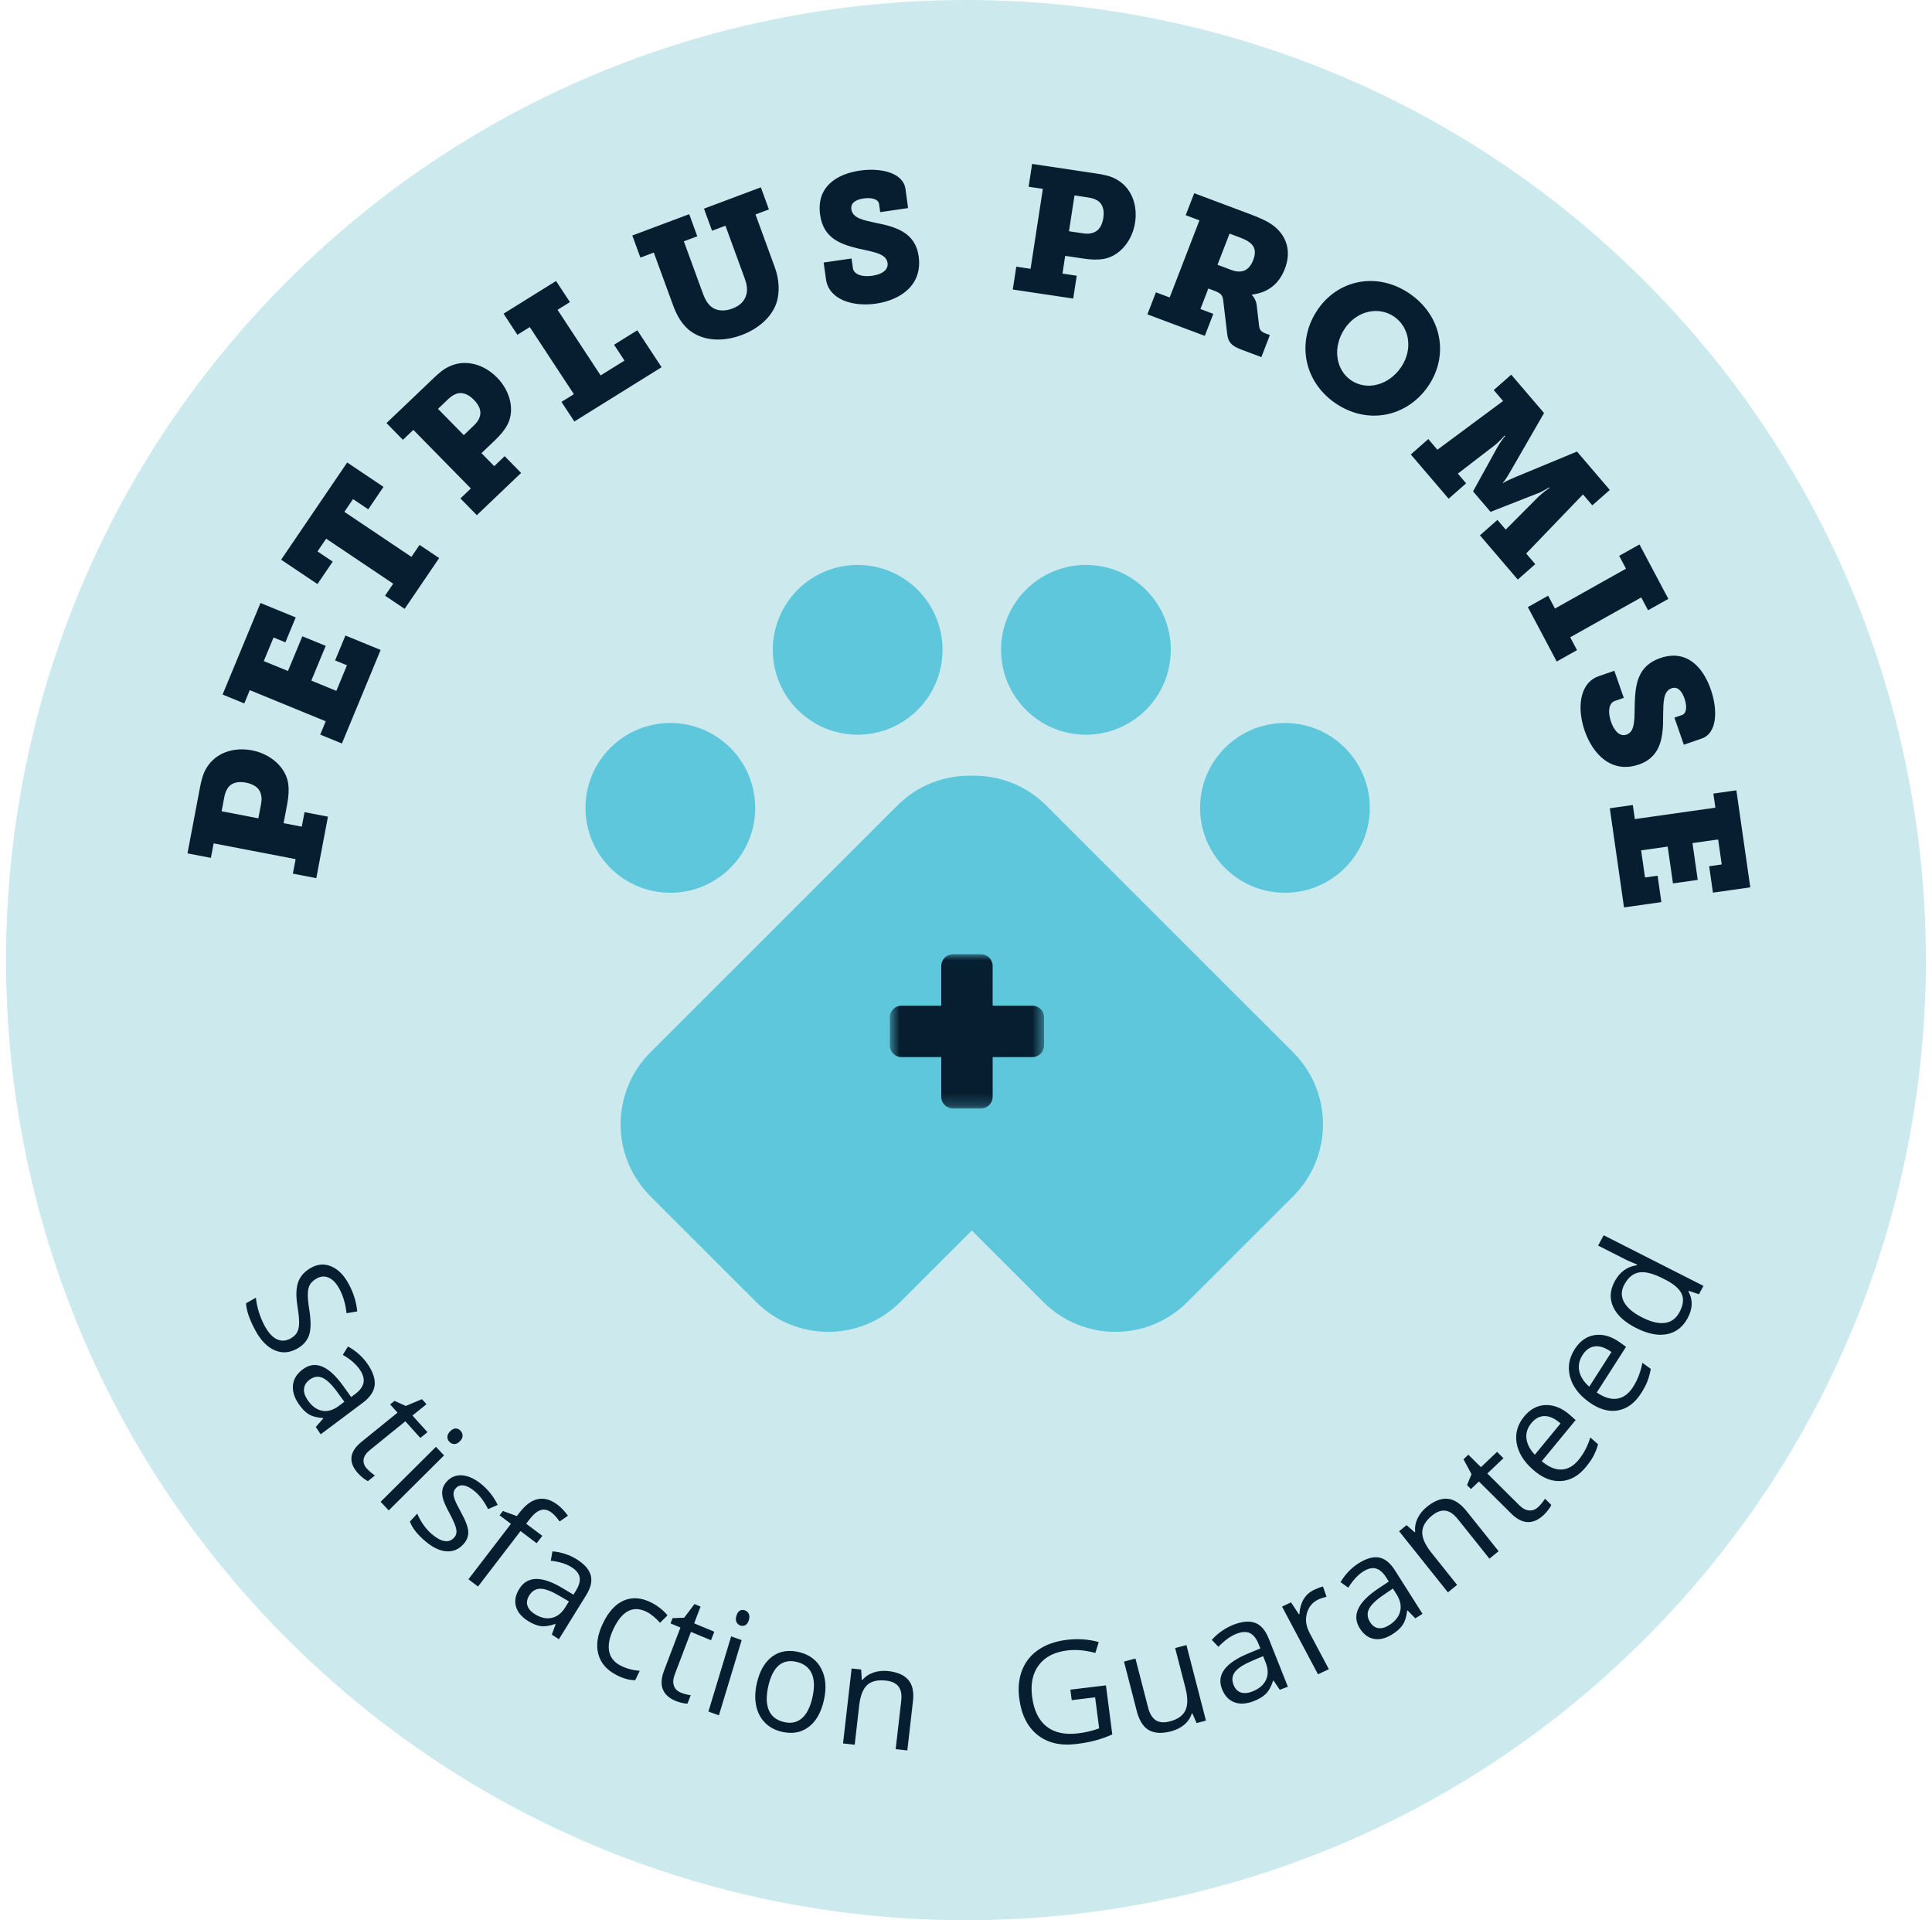 <svg width="160" height="159" viewBox="0 0 160 159" fill="none" xmlns="http://www.w3.org/2000/svg">
<path fill-rule="evenodd" clip-rule="evenodd" d="M136.21 135.71C167.255 104.664 167.255 54.33 136.21 23.284C105.164 -7.761 54.83 -7.761 23.784 23.284C-7.261 54.33 -7.261 104.664 23.784 135.71C54.829 166.755 105.164 166.755 136.21 135.71Z" fill="#CCEAEE"/>
<path fill-rule="evenodd" clip-rule="evenodd" d="M24.627 111.659C23.985 112.025 23.355 112.072 22.737 111.798C22.12 111.525 21.59 110.977 21.146 110.157C20.666 109.267 20.409 108.519 20.374 107.914L21.192 107.448C21.231 107.828 21.312 108.22 21.435 108.623C21.558 109.028 21.715 109.408 21.907 109.763C22.221 110.345 22.564 110.721 22.937 110.893C23.311 111.065 23.688 111.04 24.071 110.823C24.323 110.678 24.502 110.509 24.607 110.313C24.712 110.116 24.767 109.856 24.772 109.533C24.776 109.212 24.73 108.752 24.634 108.155C24.5 107.319 24.519 106.657 24.69 106.167C24.862 105.678 25.214 105.281 25.75 104.976C26.313 104.655 26.876 104.617 27.444 104.861C28.011 105.106 28.487 105.585 28.873 106.301C29.276 107.045 29.512 107.807 29.584 108.585L28.699 108.735C28.617 107.971 28.419 107.296 28.104 106.713C27.854 106.251 27.563 105.945 27.23 105.794C26.896 105.646 26.559 105.667 26.216 105.864C25.963 106.008 25.782 106.174 25.672 106.361C25.562 106.55 25.502 106.795 25.491 107.1C25.478 107.403 25.517 107.836 25.607 108.398C25.758 109.34 25.758 110.048 25.605 110.522C25.452 110.995 25.126 111.375 24.627 111.659ZM25.461 115.903C25.801 116.412 26.201 116.712 26.66 116.805C27.117 116.897 27.584 116.767 28.059 116.411L28.519 116.066L27.94 115.274C27.483 114.641 27.073 114.244 26.712 114.084C26.351 113.923 25.992 113.978 25.634 114.244C25.356 114.454 25.204 114.704 25.177 114.99C25.151 115.278 25.246 115.583 25.461 115.903ZM26.153 118.155L26.769 117.449L26.743 117.41C26.244 117.381 25.848 117.275 25.556 117.092C25.263 116.91 24.983 116.618 24.715 116.218C24.356 115.684 24.207 115.168 24.264 114.668C24.321 114.17 24.59 113.742 25.072 113.382C26.102 112.612 27.224 113.077 28.44 114.78L29.082 115.674L29.399 115.438C29.798 115.138 30.033 114.826 30.101 114.5C30.171 114.176 30.071 113.814 29.804 113.414C29.503 112.964 29.03 112.554 28.391 112.182L28.813 111.489C29.128 111.652 29.43 111.864 29.718 112.122C30.009 112.38 30.261 112.668 30.474 112.986C30.904 113.628 31.089 114.206 31.026 114.718C30.963 115.228 30.636 115.708 30.039 116.154L26.559 118.76L26.153 118.155ZM30.374 121.593C30.489 121.72 30.61 121.835 30.737 121.936C30.863 122.039 30.969 122.116 31.052 122.168L30.472 122.638C30.362 122.592 30.225 122.504 30.063 122.374C29.901 122.243 29.765 122.117 29.655 121.996C28.828 121.078 28.924 120.206 29.945 119.378L32.923 116.966L32.309 116.286L32.674 115.99L33.603 116.414L34.944 115.852L35.319 116.267L34.159 117.207L35.401 118.584L34.811 119.062L33.569 117.684L30.624 120.072C30.323 120.316 30.152 120.572 30.114 120.838C30.074 121.104 30.162 121.356 30.374 121.593ZM37.288 118.502C37.448 118.345 37.601 118.27 37.751 118.276C37.9 118.283 38.031 118.346 38.143 118.466C38.252 118.582 38.307 118.717 38.309 118.875C38.313 119.033 38.236 119.19 38.079 119.344C37.923 119.499 37.769 119.574 37.614 119.566C37.459 119.56 37.327 119.498 37.22 119.384C37.107 119.264 37.05 119.125 37.052 118.97C37.053 118.813 37.132 118.657 37.288 118.502ZM32.193 125.062L31.523 124.348L36.104 119.796L36.774 120.509L32.193 125.062ZM38.366 127.874C37.963 128.309 37.481 128.5 36.926 128.446C36.369 128.393 35.788 128.102 35.18 127.577C34.536 127.022 34.125 126.492 33.947 125.984L34.557 125.327C34.685 125.642 34.853 125.947 35.057 126.243C35.265 126.539 35.492 126.794 35.74 127.007C36.125 127.339 36.474 127.535 36.79 127.595C37.107 127.655 37.377 127.565 37.602 127.322C37.772 127.14 37.833 126.913 37.79 126.642C37.747 126.372 37.569 125.943 37.258 125.357C36.957 124.804 36.766 124.385 36.688 124.1C36.61 123.815 36.597 123.556 36.646 123.322C36.696 123.088 36.819 122.865 37.018 122.65C37.371 122.27 37.813 122.107 38.34 122.165C38.864 122.221 39.41 122.491 39.97 122.977C40.493 123.427 40.908 123.97 41.218 124.606L40.421 124.957C40.113 124.342 39.761 123.864 39.366 123.524C39.018 123.224 38.706 123.049 38.431 123.001C38.156 122.954 37.933 123.022 37.761 123.208C37.645 123.332 37.58 123.468 37.564 123.614C37.547 123.759 37.577 123.935 37.651 124.143C37.724 124.35 37.901 124.71 38.181 125.222C38.568 125.92 38.768 126.46 38.781 126.838C38.791 127.218 38.654 127.564 38.366 127.874ZM44.444 127.78L43.108 126.773L39.589 131.363L38.794 130.764L42.314 126.174L41.376 125.467L41.648 125.11L42.805 125.533L43.027 125.243C44.007 123.966 45.061 123.751 46.187 124.601C46.465 124.811 46.747 125.111 47.035 125.502L46.345 125.979C46.115 125.65 45.89 125.404 45.673 125.24C45.373 125.013 45.076 124.945 44.781 125.036C44.485 125.124 44.171 125.388 43.837 125.824L43.577 126.161L44.912 127.168L44.444 127.78ZM44.262 133.631C44.756 133.948 45.228 134.059 45.68 133.964C46.132 133.87 46.511 133.575 46.818 133.079L47.117 132.599L46.304 132.124C45.659 131.742 45.144 131.55 44.756 131.548C44.369 131.546 44.06 131.731 43.828 132.103C43.648 132.395 43.598 132.671 43.676 132.936C43.756 133.199 43.951 133.431 44.262 133.631ZM45.699 135.348L46.013 134.49L45.973 134.465C45.507 134.631 45.106 134.689 44.773 134.641C44.441 134.594 44.081 134.445 43.693 134.195C43.174 133.862 42.853 133.465 42.726 133.005C42.601 132.544 42.692 132.062 43.005 131.56C43.67 130.484 44.864 130.463 46.585 131.496L47.491 132.038L47.695 131.707C47.955 131.289 48.058 130.924 48.005 130.611C47.952 130.301 47.73 130.019 47.342 129.769C46.907 129.489 46.329 129.309 45.61 129.227L45.75 128.455C46.095 128.477 46.448 128.547 46.804 128.664C47.162 128.779 47.494 128.937 47.803 129.135C48.426 129.535 48.801 129.972 48.927 130.447C49.053 130.922 48.923 131.469 48.537 132.092L46.287 135.726L45.699 135.348ZM51.053 138.692C50.245 138.275 49.743 137.694 49.547 136.949C49.351 136.204 49.479 135.359 49.931 134.414C50.395 133.444 50.978 132.811 51.682 132.514C52.384 132.218 53.152 132.284 53.984 132.713C54.252 132.852 54.506 133.02 54.744 133.218C54.984 133.416 55.162 133.595 55.275 133.755L54.66 134.367C54.501 134.184 54.327 134.015 54.14 133.859C53.944 133.694 53.76 133.567 53.591 133.479C52.457 132.895 51.531 133.354 50.813 134.855C50.472 135.568 50.348 136.185 50.443 136.709C50.538 137.233 50.857 137.635 51.399 137.914C51.864 138.154 52.391 138.297 52.98 138.341L52.608 139.119C52.138 139.127 51.621 138.985 51.053 138.692ZM56.374 140.146C56.527 140.209 56.681 140.259 56.832 140.295C56.985 140.33 57.107 140.352 57.201 140.362L56.937 141.056C56.824 141.064 56.671 141.046 56.475 141.001C56.281 140.955 56.111 140.903 55.964 140.842C54.854 140.382 54.532 139.542 54.996 138.321L56.351 134.759L55.531 134.418L55.696 133.982L56.662 133.945L57.515 132.817L58.016 133.027L57.489 134.414L59.153 135.104L58.885 135.81L57.22 135.12L55.88 138.644C55.742 139.005 55.719 139.314 55.809 139.576C55.899 139.837 56.087 140.026 56.374 140.146ZM60.989 133.779C61.054 133.563 61.152 133.423 61.279 133.357C61.407 133.292 61.545 133.285 61.691 133.336C61.831 133.387 61.936 133.48 62.006 133.619C62.077 133.758 62.08 133.933 62.016 134.145C61.951 134.357 61.853 134.497 61.721 134.565C61.587 134.632 61.451 134.642 61.311 134.592C61.165 134.54 61.058 134.444 60.992 134.305C60.926 134.166 60.925 133.991 60.989 133.779ZM59.537 142.027L58.668 141.718L60.552 135.492L61.421 135.801L59.537 142.027ZM63.623 139.631C63.441 140.443 63.457 141.1 63.671 141.601C63.884 142.104 64.291 142.428 64.891 142.577C65.491 142.727 65.994 142.626 66.4 142.28C66.806 141.935 67.1 141.353 67.284 140.538C67.464 139.729 67.447 139.078 67.229 138.581C67.013 138.085 66.601 137.761 65.994 137.611C65.394 137.462 64.894 137.558 64.496 137.895C64.097 138.234 63.807 138.811 63.623 139.631ZM68.233 140.773C68 141.808 67.571 142.555 66.943 143.013C66.316 143.473 65.564 143.594 64.688 143.377C64.148 143.243 63.696 142.991 63.336 142.622C62.977 142.25 62.739 141.787 62.623 141.232C62.506 140.677 62.523 140.065 62.673 139.396C62.906 138.36 63.333 137.614 63.957 137.158C64.58 136.703 65.329 136.583 66.205 136.8C67.051 137.01 67.659 137.472 68.023 138.187C68.391 138.903 68.459 139.764 68.233 140.773ZM74.176 144.83L74.636 140.816C74.696 140.311 74.62 139.919 74.413 139.645C74.205 139.37 73.849 139.205 73.346 139.15C72.678 139.078 72.17 139.2 71.82 139.517C71.47 139.835 71.248 140.397 71.155 141.205L70.783 144.462L69.817 144.356L70.528 138.15L71.315 138.236L71.374 139.102L71.42 139.107C71.652 138.823 71.957 138.617 72.334 138.487C72.709 138.357 73.116 138.317 73.554 138.365C74.32 138.448 74.877 138.691 75.224 139.095C75.569 139.497 75.697 140.095 75.605 140.887L75.141 144.936L74.176 144.83ZM88.643 139.904L91.589 139.548L92.115 143.61C91.675 143.806 91.223 143.97 90.758 144.099C90.293 144.229 89.749 144.33 89.125 144.405C87.813 144.564 86.743 144.31 85.915 143.646C85.085 142.983 84.583 141.973 84.408 140.616C84.296 139.749 84.378 138.966 84.654 138.27C84.932 137.572 85.387 137.011 86.022 136.584C86.657 136.158 87.432 135.89 88.342 135.78C89.268 135.669 90.15 135.729 90.992 135.96L90.712 136.864C89.887 136.638 89.114 136.569 88.39 136.656C87.335 136.783 86.551 137.185 86.037 137.862C85.523 138.538 85.335 139.414 85.475 140.489C85.62 141.616 86.017 142.436 86.665 142.949C87.311 143.464 88.185 143.654 89.293 143.521C89.893 143.448 90.471 143.311 91.027 143.109L90.694 140.539L88.755 140.772L88.643 139.904ZM94.033 137.327L95.08 141.386C95.21 141.896 95.425 142.246 95.72 142.437C96.013 142.627 96.405 142.657 96.892 142.529C97.54 142.357 97.966 142.054 98.172 141.616C98.379 141.181 98.377 140.556 98.169 139.746L97.32 136.459L98.256 136.211L99.871 142.466L99.097 142.671L98.746 141.867L98.696 141.881C98.583 142.241 98.378 142.546 98.08 142.8C97.782 143.054 97.415 143.238 96.979 143.354C96.228 143.551 95.618 143.52 95.15 143.258C94.683 142.995 94.347 142.466 94.141 141.671L93.085 137.578L94.033 137.327ZM103.684 140.067C104.249 139.853 104.634 139.534 104.836 139.11C105.039 138.686 105.032 138.202 104.815 137.657L104.605 137.129L103.711 137.509C102.999 137.809 102.521 138.114 102.28 138.429C102.037 138.744 101.998 139.106 102.161 139.514C102.288 139.834 102.484 140.041 102.751 140.133C103.015 140.224 103.325 140.203 103.684 140.067ZM105.984 139.915L105.473 139.152L105.428 139.169C105.276 139.647 105.076 140.009 104.83 140.251C104.585 140.492 104.24 140.698 103.795 140.866C103.199 141.092 102.675 141.118 102.218 140.946C101.762 140.776 101.425 140.415 101.205 139.864C100.735 138.684 101.457 137.699 103.371 136.908L104.376 136.492L104.232 136.13C104.049 135.67 103.812 135.37 103.524 135.227C103.234 135.087 102.866 135.099 102.422 135.267C101.922 135.457 101.416 135.82 100.904 136.357L100.356 135.785C100.589 135.517 100.864 135.271 101.181 135.05C101.497 134.828 101.831 134.65 102.186 134.515C102.901 134.245 103.491 134.2 103.96 134.378C104.428 134.558 104.797 134.988 105.07 135.671L106.657 139.661L105.984 139.915ZM108.823 131.639C109.086 131.514 109.333 131.421 109.563 131.363L109.858 132.211C109.585 132.275 109.355 132.353 109.169 132.441C108.689 132.671 108.377 133.05 108.232 133.581C108.086 134.109 108.16 134.65 108.452 135.198L110.05 138.208L109.152 138.634L106.172 133.027L106.916 132.675L107.569 133.665L107.612 133.645C107.638 133.175 107.753 132.767 107.959 132.421C108.162 132.077 108.451 131.816 108.823 131.639ZM115.031 134.571C115.533 134.257 115.841 133.875 115.953 133.424C116.067 132.971 115.968 132.5 115.656 132.009L115.354 131.531L114.569 132.069C113.942 132.491 113.543 132.879 113.371 133.23C113.199 133.582 113.229 133.943 113.464 134.313C113.648 134.601 113.875 134.766 114.148 134.807C114.419 134.847 114.714 134.769 115.031 134.571ZM117.209 133.998L116.573 133.347L116.533 133.371C116.477 133.867 116.355 134.256 116.166 134.538C115.976 134.82 115.686 135.084 115.289 135.331C114.762 135.661 114.263 135.784 113.793 135.701C113.322 135.618 112.929 135.328 112.613 134.83C111.937 133.764 112.443 132.668 114.128 131.543L115.014 130.951L114.806 130.624C114.542 130.209 114.259 129.959 113.954 129.874C113.648 129.787 113.299 129.869 112.904 130.116C112.461 130.393 112.045 130.841 111.656 131.46L111.02 131.003C111.192 130.699 111.41 130.408 111.67 130.133C111.932 129.857 112.221 129.621 112.534 129.425C113.169 129.029 113.728 128.875 114.21 128.964C114.693 129.052 115.13 129.405 115.522 130.022L117.806 133.625L117.209 133.998ZM123.348 129.058L120.731 125.783C120.401 125.37 120.062 125.138 119.714 125.086C119.365 125.034 118.993 125.168 118.595 125.49C118.071 125.917 117.8 126.373 117.785 126.858C117.769 127.344 118.025 127.914 118.551 128.574L120.671 131.229L119.912 131.848L115.867 126.785L116.485 126.282L117.163 126.875L117.2 126.845C117.156 126.469 117.22 126.098 117.392 125.733C117.564 125.368 117.822 125.045 118.168 124.766C118.772 124.274 119.344 124.051 119.884 124.098C120.425 124.143 120.954 124.491 121.469 125.137L124.108 128.44L123.348 129.058ZM127.402 124.768C127.525 124.651 127.635 124.53 127.732 124.404C127.829 124.277 127.902 124.172 127.95 124.089L128.47 124.607C128.43 124.713 128.35 124.848 128.225 125.01C128.101 125.173 127.982 125.31 127.864 125.421C126.974 126.265 126.07 126.234 125.154 125.324L122.478 122.668L121.818 123.293L121.492 122.968L121.866 122.061L121.199 120.828L121.603 120.447L122.645 121.481L123.98 120.214L124.51 120.74L123.175 122.006L125.822 124.634C126.092 124.902 126.367 125.047 126.642 125.066C126.92 125.086 127.172 124.986 127.402 124.768ZM126.822 117.833C126.494 118.231 126.359 118.658 126.413 119.115C126.469 119.572 126.7 120.017 127.107 120.45L129.237 117.862C128.781 117.458 128.346 117.254 127.929 117.251C127.513 117.248 127.144 117.441 126.822 117.833ZM131.334 121.472C130.731 122.204 130.041 122.591 129.263 122.634C128.485 122.677 127.713 122.361 126.949 121.684C126.179 121.004 125.729 120.266 125.599 119.472C125.47 118.678 125.678 117.95 126.223 117.287C126.733 116.667 127.335 116.35 128.026 116.337C128.716 116.325 129.386 116.603 130.03 117.173L130.488 117.579L127.681 120.989C128.253 121.469 128.801 121.699 129.321 121.677C129.839 121.656 130.308 121.392 130.725 120.885C131.163 120.354 131.489 119.73 131.702 119.019L132.348 119.59C132.241 119.953 132.114 120.274 131.967 120.552C131.819 120.832 131.609 121.137 131.334 121.472ZM131.06 112.196C130.778 112.636 130.688 113.086 130.79 113.543C130.893 114.002 131.168 114.425 131.616 114.818L133.453 111.948C132.961 111.591 132.507 111.434 132.095 111.478C131.683 111.523 131.338 111.761 131.06 112.196ZM135.905 115.368C135.385 116.179 134.742 116.652 133.977 116.785C133.211 116.918 132.415 116.685 131.589 116.088C130.756 115.486 130.235 114.79 130.023 113.999C129.812 113.209 129.941 112.446 130.411 111.711C130.852 111.024 131.414 110.633 132.096 110.541C132.779 110.449 133.468 110.654 134.166 111.159L134.661 111.516L132.239 115.298C132.857 115.72 133.421 115.889 133.933 115.808C134.445 115.727 134.881 115.405 135.241 114.844C135.618 114.254 135.876 113.584 136.013 112.839L136.711 113.343C136.643 113.723 136.551 114.063 136.434 114.363C136.318 114.662 136.143 114.998 135.905 115.368ZM139.08 108.664C139.396 108.081 139.46 107.576 139.275 107.148C139.089 106.719 138.632 106.32 137.903 105.951L137.717 105.856C136.892 105.438 136.232 105.271 135.736 105.359C135.239 105.445 134.833 105.78 134.519 106.364C134.247 106.864 134.241 107.348 134.499 107.818C134.758 108.286 135.253 108.708 135.986 109.08C136.729 109.456 137.361 109.61 137.884 109.537C138.405 109.465 138.804 109.174 139.08 108.664ZM139.856 106.882L139.831 106.928C140.21 107.622 140.185 108.362 139.761 109.146C139.361 109.884 138.791 110.324 138.049 110.47C137.307 110.614 136.455 110.444 135.496 109.957C134.536 109.472 133.902 108.887 133.595 108.207C133.285 107.526 133.33 106.819 133.727 106.087C134.142 105.322 134.745 104.882 135.54 104.764L135.575 104.698L135.137 104.521L134.716 104.334L132.348 103.132L132.81 102.279L141.074 106.471L140.698 107.164L139.856 106.882Z" fill="#061E2F"/>
<path fill-rule="evenodd" clip-rule="evenodd" d="M62.544 66.894C62.544 63.011 59.398 59.864 55.515 59.864C51.634 59.864 48.487 63.011 48.487 66.894C48.487 70.775 51.634 73.922 55.515 73.922C59.398 73.922 62.545 70.775 62.545 66.894M106.414 59.865C102.532 59.865 99.384 63.011 99.384 66.894C99.384 70.775 102.532 73.922 106.414 73.922C110.295 73.922 113.442 70.775 113.442 66.894C113.442 63.011 110.295 59.864 106.414 59.864M89.932 60.834C93.814 60.834 96.961 57.688 96.961 53.805C96.961 49.925 93.814 46.777 89.931 46.777C86.05 46.777 82.903 49.924 82.903 53.805C82.903 57.688 86.05 60.834 89.932 60.834ZM71.027 60.834C74.909 60.834 78.057 57.688 78.057 53.805C78.057 49.925 74.909 46.777 71.027 46.777C67.146 46.777 63.999 49.924 63.999 53.805C63.999 57.688 67.146 60.834 71.027 60.834ZM86.639 66.69C84.943 64.993 82.703 64.179 80.48 64.23C78.257 64.179 76.016 64.993 74.32 66.69L53.866 87.132C50.572 90.424 50.572 95.761 53.866 99.052L62.626 107.808C65.92 111.101 71.261 111.101 74.555 107.808L80.48 101.887L86.405 107.808C89.699 111.101 95.039 111.101 98.333 107.808L107.093 99.053C110.388 95.761 110.388 90.423 107.093 87.132L86.639 66.69Z" fill="#5FC7DC"/>
<mask id="mask0_5616_166503" style="mask-type:luminance" maskUnits="userSpaceOnUse" x="73" y="79" width="14" height="13">
<path d="M73.693 79.012H86.465V91.784H73.693V79.012Z" fill="white"/>
</mask>
<g mask="url(#mask0_5616_166503)">
<path fill-rule="evenodd" clip-rule="evenodd" d="M85.495 83.269H82.207V79.981C82.207 79.447 81.773 79.012 81.237 79.012H78.921C78.385 79.012 77.951 79.446 77.951 79.982V83.269H74.663C74.127 83.269 73.693 83.703 73.693 84.239V86.557C73.693 87.092 74.127 87.527 74.663 87.527H77.95V90.814C77.95 91.349 78.384 91.784 78.92 91.784H81.238C81.773 91.784 82.208 91.349 82.208 90.814V87.526H85.495C86.03 87.526 86.465 87.092 86.465 86.556V84.239C86.465 83.704 86.03 83.269 85.495 83.269Z" fill="#061E2F"/>
</g>
<path fill-rule="evenodd" clip-rule="evenodd" d="M21.613 66.614C21.693 66.194 21.678 65.942 21.569 65.626C21.392 65.172 20.947 64.915 20.365 64.801C19.782 64.691 19.3 64.784 18.996 65.084C18.784 65.307 18.649 65.609 18.578 65.984L18.353 67.172L21.396 67.757L21.613 66.614ZM24.254 72.337L24.483 71.136L17.693 69.831L17.465 71.031L15.526 70.66L16.541 65.313C16.658 64.698 16.795 64.055 17.121 63.558C17.841 62.373 19.29 61.826 20.871 62.129C22.423 62.427 23.681 63.542 23.871 64.901C23.941 65.428 23.898 65.981 23.776 66.628L23.486 68.158L24.992 68.448L25.22 67.247L27.16 67.62L26.194 72.711L24.254 72.337ZM26.519 60.823L26.975 59.722L20.687 57.143L20.231 58.244L18.434 57.507L21.574 49.927L24.489 51.122L23.635 53.186L22.654 52.784L21.845 54.737L23.849 55.558L25.039 52.685L26.974 53.478L25.783 56.352L27.856 57.204L28.733 55.085L27.752 54.683L28.607 52.62L31.522 53.816L28.316 61.561L26.519 60.823ZM31.889 49.323L32.564 48.33L27.011 44.602L26.294 45.656L27.554 46.501L26.29 48.362L23.282 46.343L28.753 38.294L31.761 40.312L30.497 42.172L29.236 41.326L28.519 42.381L34.073 46.11L34.747 45.117L36.37 46.207L33.511 50.412L31.889 49.323ZM39.23 35.245C39.532 34.954 39.664 34.748 39.754 34.435C39.868 33.975 39.652 33.52 39.245 33.104C38.836 32.688 38.392 32.493 37.975 32.559C37.677 32.617 37.398 32.781 37.127 33.038L36.273 33.854L38.408 36.029L39.23 35.245ZM38.13 41.27L38.995 40.444L34.232 35.594L33.367 36.418L32.007 35.032L35.857 31.36C36.3 30.936 36.777 30.504 37.323 30.293C38.576 29.756 40.06 30.137 41.17 31.268C42.258 32.376 42.647 33.968 42.03 35.154C41.789 35.611 41.441 36.024 40.976 36.469L39.873 37.521L40.93 38.598L41.795 37.773L43.156 39.159L39.49 42.656L38.13 41.27ZM46.499 33.277L47.526 32.638L43.875 27.082L42.85 27.721L41.702 25.972L46.051 23.267L47.2 25.015L46.174 25.653L49.741 31.085L51.717 29.856L50.855 28.545L52.78 27.347L54.79 30.406L47.565 34.9L46.499 33.277ZM54.146 20.913L53.035 21.33L52.366 19.5L57.078 17.734L57.746 19.566L56.633 19.982L58.237 24.372C58.402 24.823 58.643 25.182 58.893 25.391C59.322 25.741 59.963 25.806 60.643 25.553C61.296 25.307 61.691 24.919 61.831 24.307C61.904 23.943 61.853 23.546 61.683 23.081L60.079 18.689L58.969 19.107L58.3 17.277L63.01 15.511L63.678 17.341L62.568 17.758L64.172 22.149C64.541 23.162 64.58 24.221 64.307 25.074C63.879 26.324 62.746 27.244 61.426 27.739C59.995 28.276 58.587 28.227 57.556 27.653C56.712 27.201 56.14 26.375 55.751 25.305L54.146 20.913ZM70.522 21.402L70.63 22.189C70.706 22.739 71.427 22.952 72.235 22.834C73.045 22.716 73.583 22.349 73.503 21.769C73.391 20.952 72.213 20.851 71.071 20.577C69.593 20.217 68.185 19.725 67.917 17.777C67.591 15.413 69.366 14.395 71.199 14.127C72.959 13.87 74.802 14.299 74.989 15.653L75.205 17.229L72.895 17.564L72.802 16.897C72.745 16.48 72.166 16.337 71.516 16.433C70.924 16.519 70.429 16.773 70.506 17.323C70.606 18.067 71.498 18.225 72.486 18.445C74.136 18.765 75.803 19.22 76.08 21.225C76.414 23.65 74.518 24.852 72.554 25.14C70.634 25.42 68.635 24.816 68.4 23.107L68.212 21.737L70.522 21.402ZM89.652 19.316C90.064 19.377 90.311 19.355 90.615 19.236C91.052 19.049 91.286 18.608 91.373 18.04C91.46 17.473 91.35 17.01 91.047 16.726C90.821 16.529 90.521 16.409 90.152 16.356L88.986 16.18L88.529 19.147L89.652 19.316ZM84.165 22.081L85.347 22.257L86.365 15.639L85.185 15.463L85.475 13.572L90.732 14.358C91.337 14.449 91.97 14.558 92.467 14.856C93.651 15.509 94.239 16.89 94.001 18.433C93.768 19.946 92.729 21.203 91.409 21.438C90.897 21.524 90.357 21.504 89.721 21.41L88.216 21.184L87.989 22.653L89.17 22.829L88.88 24.721L83.874 23.972L84.165 22.081ZM101.982 22.356C102.78 22.656 103.43 22.451 103.782 21.538C103.961 21.076 104.016 20.598 103.656 20.221C103.471 20.024 103.166 19.845 102.738 19.685L101.828 19.343L100.829 21.923L101.982 22.356ZM95.728 24.203L96.867 24.631L99.333 18.246L98.194 17.819L98.899 15.996L103.497 17.721C104.28 18.016 104.938 18.294 105.457 18.681C106.549 19.525 106.973 20.792 106.404 22.264C105.889 23.598 104.926 24.233 103.689 24.394L103.679 24.424C103.734 24.492 103.803 24.567 103.852 24.649C103.942 24.795 104.044 24.993 104.072 25.262L104.28 27.042C104.316 27.329 104.484 27.488 104.811 27.612L105.167 27.743L104.462 29.568L102.782 28.938C101.971 28.633 101.704 28.309 101.632 27.655L101.298 24.847C101.252 24.461 101.109 24.279 100.583 24.081L100.071 23.889L99.415 25.586L100.482 25.986L99.778 27.81L95.023 26.028L95.728 24.203ZM111.896 31.492C113.182 32.365 115.012 31.923 116.046 30.382C117.037 28.904 116.726 27.082 115.442 26.209C114.156 25.335 112.359 25.729 111.367 27.207C110.335 28.747 110.61 30.62 111.896 31.492ZM116.723 24.3C119.404 26.12 120.005 29.396 118.31 31.922C116.575 34.509 113.297 35.222 110.616 33.402C107.934 31.581 107.366 28.257 109.102 25.67C110.797 23.144 114.043 22.48 116.723 24.3ZM118.286 36.355L119.04 37.238L124.48 33.203L123.705 32.298L125.155 31.023L127.872 34.2L125.087 39.03C124.908 39.346 124.767 39.568 124.651 39.731C124.591 39.823 124.524 39.901 124.455 39.983L124.475 40.004C124.563 39.948 124.65 39.889 124.747 39.844C124.921 39.751 125.169 39.651 125.493 39.505L130.6 37.388L133.317 40.568L131.868 41.841L131.095 40.937L126.391 45.831L127.145 46.711L125.695 47.988L122.562 44.325L124.011 43.048L124.698 43.851L127.398 41.138C127.556 40.981 127.789 40.795 127.976 40.648L128.328 40.398L128.29 40.353C128.18 40.43 128.06 40.496 127.941 40.561C127.745 40.675 127.495 40.817 127.259 40.884L123.441 42.382L121.991 40.686L123.991 37.063C124.108 36.858 124.262 36.603 124.401 36.423C124.481 36.312 124.563 36.201 124.653 36.101L124.615 36.057L124.32 36.374C124.151 36.544 123.94 36.751 123.762 36.886L120.732 39.216L121.419 40.019L119.97 41.293L116.836 37.63L118.286 36.355ZM128.211 49.323L128.775 50.387L134.658 47.087L134.093 46.023L135.774 45.08L138.165 49.587L136.484 50.531L135.92 49.467L130.037 52.767L130.602 53.831L128.921 54.775L126.531 50.267L128.211 49.323ZM134.476 57.782L133.731 58.039C133.211 58.219 133.146 58.979 133.419 59.765C133.692 60.55 134.154 61.017 134.702 60.828C135.475 60.56 135.342 59.365 135.384 58.174C135.444 56.629 135.644 55.129 137.486 54.492C139.719 53.717 141.056 55.295 141.676 57.076C142.272 58.784 142.217 60.703 140.938 61.148L139.449 61.663L138.668 59.421L139.3 59.202C139.694 59.065 139.72 58.46 139.5 57.83C139.3 57.256 138.955 56.81 138.435 56.989C137.732 57.233 137.754 58.152 137.734 59.18C137.746 60.888 137.633 62.64 135.736 63.298C133.446 64.091 131.905 62.425 131.241 60.52C130.591 58.656 130.786 56.548 132.401 55.987L133.693 55.54L134.475 57.781L134.476 57.782ZM135.223 66.655L135.39 67.821L142.061 66.875L141.893 65.71L143.799 65.439L144.951 73.472L141.858 73.911L141.545 71.724L142.586 71.576L142.289 69.506L140.163 69.808L140.599 72.854L138.548 73.145L138.11 70.098L135.911 70.409L136.233 72.655L137.274 72.508L137.587 74.695L134.494 75.134L133.317 66.925L135.223 66.655Z" fill="#061E2F"/>
</svg>
